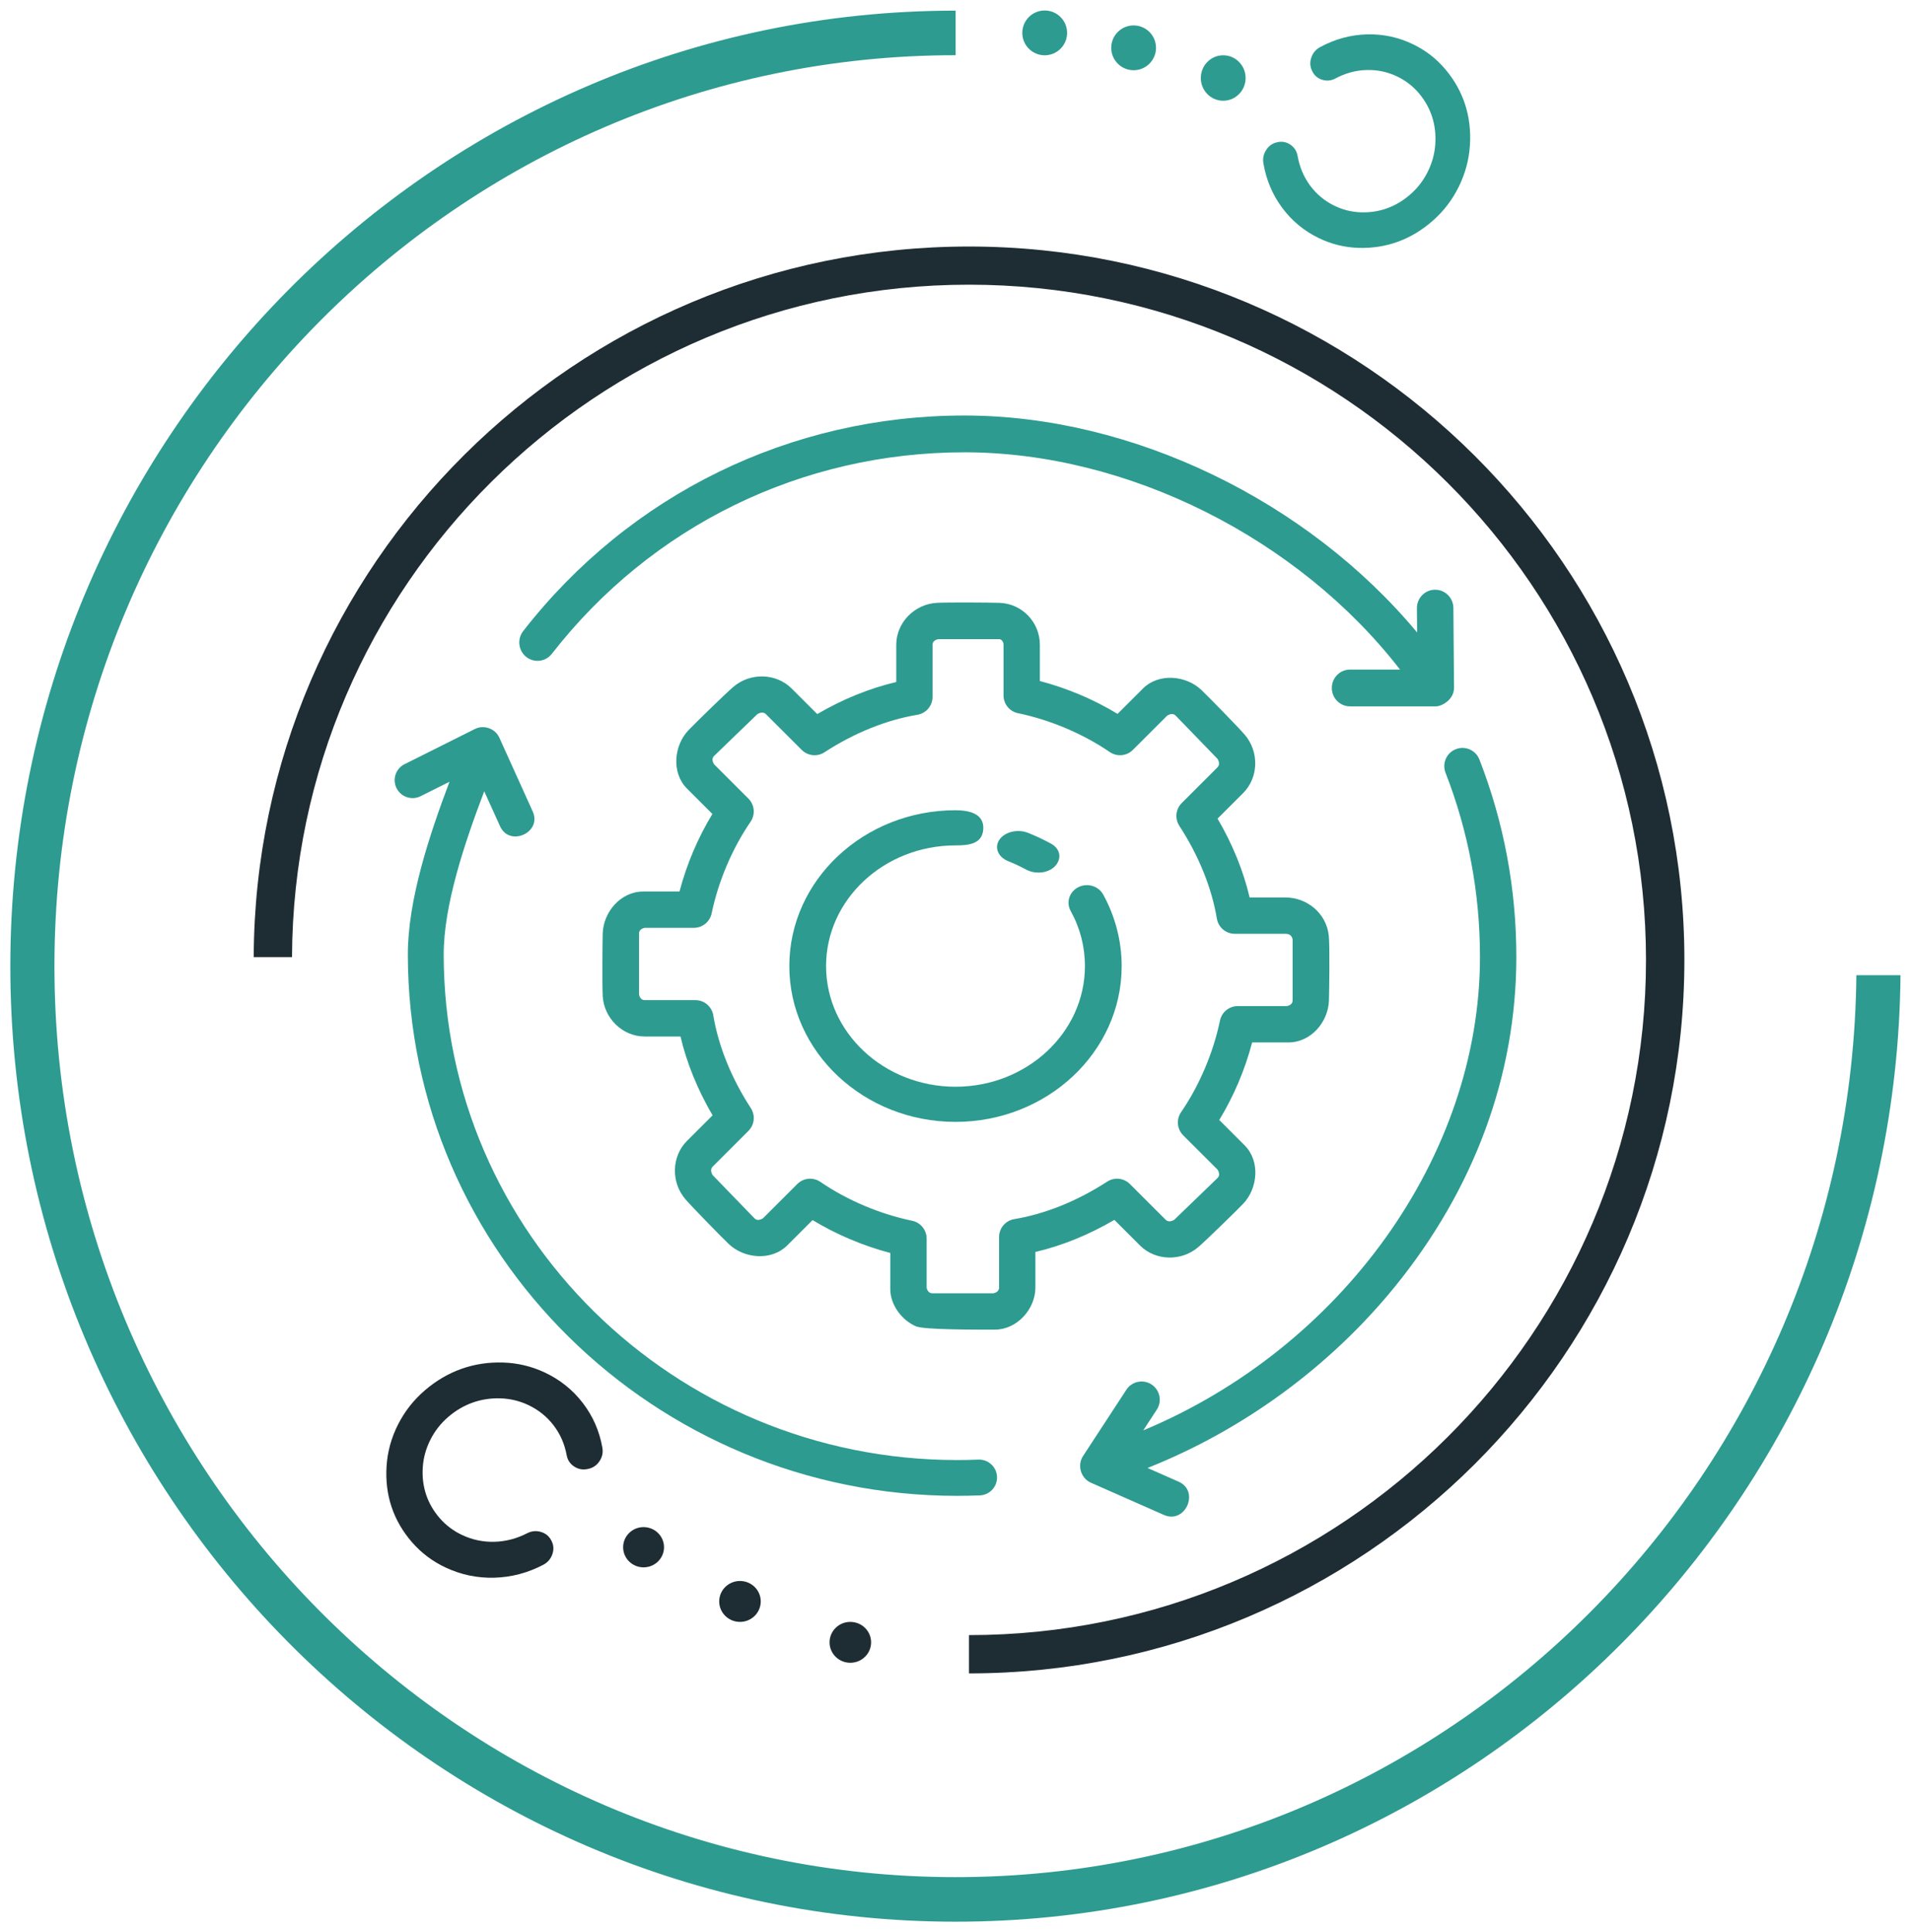 <?xml version="1.0" encoding="UTF-8"?>
<svg width="92px" height="93px" viewBox="0 0 92 93" version="1.1" xmlns="http://www.w3.org/2000/svg" xmlns:xlink="http://www.w3.org/1999/xlink">
    <!-- Generator: Sketch 58 (84663) - https://sketch.com -->
    <title>icon15</title>
    <desc>Created with Sketch.</desc>
    <g id="Page-1" stroke="none" stroke-width="1" fill="none" fill-rule="evenodd">
        <g id="icon15">
            <g id="product03-(1)" transform="translate(46, 46.5) rotate(180) translate(-46, -46.5) ">
                <path d="M46,3.124 C21.821,3.124 2.152,22.589 2.152,46.509 C2.152,70.287 21.585,89.638 45.565,89.873 L45.565,91.998 C20.405,91.759 0.007,71.456 0.007,46.509 C0.007,21.415 20.636,1 46,1 C71.364,1 91.993,21.415 91.993,46.509 L89.848,46.509 C89.848,22.589 70.179,3.124 46,3.124 Z M88.75,58.313 C89.354,58.313 89.844,58.795 89.844,59.391 C89.844,59.986 89.354,60.469 88.75,60.469 C88.146,60.469 87.656,59.986 87.656,59.391 C87.656,58.795 88.146,58.313 88.75,58.313 Z M89.125,55.078 C89.125,54.483 89.608,54 90.203,54 C90.799,54 91.281,54.483 91.281,55.078 C91.281,55.674 90.799,56.156 90.203,56.156 C89.608,56.156 89.125,55.674 89.125,55.078 Z M89.844,50.797 C89.844,50.202 90.326,49.719 90.922,49.719 C91.517,49.719 92,50.202 92,50.797 C92,51.392 91.517,51.875 90.922,51.875 C90.326,51.875 89.844,51.392 89.844,50.797 Z" id="Shape" fill="#2D9B90" transform="translate(46.004, 46.499) rotate(90) translate(-46.004, -46.499) "></path>
                <path d="M45.349,81.233 C26.409,81.233 11.009,65.782 11.009,46.791 L12.852,46.791 C12.852,64.763 27.428,79.385 45.349,79.385 C63.275,79.385 77.852,64.763 77.852,46.791 C77.852,28.866 63.344,14.274 45.486,14.201 L45.486,12.357 C64.353,12.431 79.689,27.846 79.689,46.791 C79.689,65.781 64.293,81.233 45.349,81.233 Z M17.081,32.111 C16.547,32.111 16.113,31.669 16.113,31.125 C16.113,30.582 16.547,30.142 17.081,30.142 C17.616,30.142 18.05,30.582 18.05,31.125 C18.05,31.669 17.616,32.111 17.081,32.111 Z M14.473,36.767 C13.928,36.767 13.488,36.319 13.488,35.767 C13.488,35.215 13.928,34.767 14.473,34.767 C15.017,34.767 15.457,35.215 15.457,35.767 C15.457,36.319 15.017,36.767 14.473,36.767 Z M12.504,42.08 C11.96,42.08 11.52,41.632 11.52,41.078 C11.52,40.526 11.96,40.08 12.504,40.08 C13.047,40.08 13.488,40.526 13.488,41.078 C13.488,41.632 13.047,42.08 12.504,42.08 Z" id="Shape" fill="#1E2D34" transform="translate(45.349, 46.794) rotate(90) translate(-45.349, -46.794) "></path>
                <path d="M31.344,86.215 C31.322,85.43 31.119,84.682 30.733,83.97 C30.624,83.763 30.455,83.62 30.228,83.543 C30,83.465 29.783,83.479 29.576,83.585 C29.368,83.685 29.229,83.844 29.16,84.063 C29.092,84.282 29.112,84.495 29.222,84.702 C29.479,85.183 29.615,85.684 29.629,86.206 C29.644,86.728 29.537,87.223 29.309,87.693 C29.113,88.097 28.844,88.443 28.502,88.73 C28.16,89.017 27.784,89.226 27.375,89.359 C26.965,89.49 26.532,89.541 26.073,89.512 C25.614,89.483 25.174,89.365 24.754,89.159 C24.333,88.954 23.97,88.679 23.664,88.335 C23.358,87.99 23.13,87.616 22.981,87.212 C22.832,86.808 22.765,86.382 22.779,85.934 C22.793,85.487 22.899,85.062 23.095,84.658 C23.323,84.188 23.646,83.797 24.064,83.487 C24.482,83.178 24.96,82.976 25.496,82.882 C25.726,82.84 25.906,82.725 26.035,82.536 C26.164,82.347 26.204,82.139 26.154,81.913 C26.109,81.685 25.988,81.505 25.788,81.374 C25.589,81.243 25.372,81.197 25.138,81.236 C24.342,81.372 23.629,81.672 23,82.138 C22.371,82.605 21.884,83.192 21.541,83.899 C21.247,84.505 21.089,85.144 21.068,85.816 C21.048,86.489 21.148,87.127 21.371,87.73 C21.593,88.334 21.934,88.894 22.394,89.412 C22.853,89.93 23.398,90.343 24.03,90.651 C24.661,90.959 25.321,91.136 26.011,91.179 C26.7,91.223 27.35,91.146 27.961,90.95 C28.572,90.753 29.135,90.439 29.649,90.008 C30.164,89.577 30.568,89.058 30.862,88.452 C31.206,87.746 31.366,86.999 31.344,86.215 Z" id="Path" fill="#2D9B90" transform="translate(26.206, 86.207) rotate(90) translate(-26.206, -86.207) "></path>
                <path d="M63.015,22.231 C63.038,23.051 63.243,23.833 63.631,24.577 C63.741,24.793 63.911,24.942 64.141,25.023 C64.37,25.104 64.589,25.09 64.797,24.979 C65.007,24.875 65.147,24.708 65.216,24.48 C65.286,24.251 65.265,24.028 65.155,23.812 C64.896,23.309 64.759,22.785 64.744,22.24 C64.729,21.695 64.837,21.177 65.067,20.686 C65.264,20.264 65.536,19.903 65.88,19.603 C66.225,19.303 66.604,19.084 67.016,18.946 C67.429,18.809 67.866,18.755 68.328,18.786 C68.791,18.817 69.234,18.939 69.658,19.154 C70.082,19.369 70.448,19.656 70.756,20.016 C71.065,20.375 71.294,20.767 71.444,21.189 C71.594,21.612 71.662,22.057 71.648,22.524 C71.633,22.991 71.528,23.436 71.33,23.858 C71.1,24.349 70.774,24.757 70.353,25.08 C69.931,25.404 69.45,25.616 68.91,25.714 C68.678,25.756 68.497,25.877 68.366,26.075 C68.236,26.272 68.196,26.49 68.247,26.726 C68.292,26.965 68.414,27.153 68.615,27.289 C68.816,27.426 69.034,27.474 69.27,27.433 C70.073,27.292 70.791,26.977 71.425,26.49 C72.06,26.003 72.55,25.39 72.896,24.651 C73.192,24.018 73.351,23.35 73.372,22.647 C73.393,21.945 73.292,21.278 73.067,20.647 C72.843,20.017 72.5,19.43 72.036,18.89 C71.573,18.349 71.024,17.918 70.388,17.595 C69.752,17.273 69.086,17.089 68.391,17.044 C67.696,16.998 67.041,17.078 66.425,17.283 C65.809,17.489 65.242,17.817 64.723,18.267 C64.205,18.718 63.797,19.26 63.501,19.893 C63.155,20.632 62.993,21.411 63.015,22.231 Z" id="Path" fill="#1E2D34" transform="translate(68.194, 22.239) rotate(90) translate(-68.194, -22.239) "></path>
            </g>
            <g id="settings" transform="translate(19, 20)" fill="#2D9B90" fill-rule="nonzero">
                <path d="M27,34 C22.589,34 19,30.636 19,26.5 C19,22.364 22.589,19 27,19 C27.625,19 28.388,19.147 28.337,19.913 C28.289,20.644 27.596,20.692 27,20.692 C23.564,20.692 20.769,23.298 20.769,26.5 C20.769,29.703 23.564,32.308 27,32.308 C30.436,32.308 33.231,29.702 33.231,26.5 C33.231,25.564 33,24.672 32.544,23.846 C32.316,23.433 32.481,22.921 32.913,22.703 C33.345,22.485 33.881,22.642 34.109,23.056 C34.692,24.112 35,25.303 35,26.5 C35,30.636 31.412,34 27,34 L27,34 Z" id="Path"></path>
                <path d="M30.991,22 C30.785,22 30.576,21.953 30.396,21.854 C30.126,21.707 29.839,21.572 29.544,21.454 C29.045,21.254 28.855,20.788 29.119,20.411 C29.382,20.035 29.999,19.89 30.498,20.09 C30.876,20.242 31.243,20.414 31.589,20.602 C32.373,21.03 31.959,22 30.991,22 Z" id="Path"></path>
                <path d="M51,13.107 L50.969,9.262 C50.965,8.776 50.573,8.385 50.092,8.385 C50.089,8.385 50.087,8.385 50.084,8.385 C49.6,8.389 49.21,8.788 49.214,9.277 L49.223,10.444 C43.957,4.114 35.522,0 27.431,0 C19.065,0 11.321,3.783 6.187,10.377 C5.888,10.761 5.954,11.318 6.335,11.62 C6.716,11.922 7.268,11.855 7.567,11.47 C12.366,5.306 19.606,1.771 27.431,1.771 C35.297,1.771 43.511,5.917 48.401,12.229 L45.994,12.229 C45.509,12.229 45.117,12.625 45.117,13.115 C45.117,13.603 45.509,14 45.994,14 L50.123,14 C50.406,14 51,13.681 51,13.107 Z" id="Path"></path>
                <path d="M52.222,16.558 C52.047,16.108 51.539,15.884 51.089,16.06 C50.639,16.235 50.416,16.743 50.591,17.194 C51.692,20.019 52.25,23.001 52.25,26.057 C52.25,35.659 45.565,44.879 36.039,48.849 L36.691,47.85 C36.955,47.446 36.842,46.903 36.437,46.639 C36.032,46.375 35.49,46.488 35.226,46.893 L33.138,50.088 C32.848,50.532 33.035,51.155 33.518,51.368 L37.034,52.92 C38.066,53.373 38.773,51.774 37.74,51.318 L36.244,50.658 C40.837,48.833 45,45.799 48.133,41.956 C51.972,37.246 54,31.749 54,26.057 C54,22.783 53.402,19.587 52.222,16.558 C52.047,16.107 53.402,19.587 52.222,16.558 Z" id="Path"></path>
                <path d="M28.102,50.256 C27.763,50.27 27.421,50.277 27.078,50.277 C13.449,50.277 2.361,39.359 2.361,25.938 C2.361,23.564 3.36,20.594 4.312,18.087 L5.074,19.77 C5.533,20.784 7.105,20.071 6.647,19.06 L5.038,15.504 C4.84,15.067 4.295,14.873 3.865,15.088 L0.477,16.782 C0.05,16.995 -0.122,17.514 0.091,17.939 C0.305,18.365 0.825,18.538 1.25,18.323 L2.64,17.628 C1.655,20.236 0.635,23.328 0.635,25.937 C0.635,40.308 12.497,52 27.079,52 C27.445,52 27.809,51.992 28.171,51.978 C28.648,51.959 29.018,51.558 28.999,51.083 C28.98,50.607 28.578,50.238 28.102,50.256 C27.763,50.27 28.578,50.238 28.102,50.256 L28.102,50.256 Z" id="Path"></path>
                <path d="M28.896,44 C28.038,44 25.495,44.01 25.099,43.841 C24.417,43.551 23.861,42.81 23.861,42.051 L23.861,40.309 C22.544,39.963 21.272,39.425 20.12,38.727 L18.896,39.949 C18.128,40.708 16.818,40.581 16.081,39.875 C15.721,39.53 14.319,38.097 13.995,37.72 C13.303,36.916 13.319,35.669 14.074,34.914 L15.306,33.685 C14.586,32.457 14.06,31.166 13.761,29.89 L12.038,29.89 C10.963,29.89 10.075,29.006 10.016,27.941 C9.989,27.443 10.002,25.433 10.016,24.933 C10.046,23.902 10.879,22.912 11.966,22.912 L13.713,22.912 C14.059,21.597 14.597,20.328 15.296,19.179 L14.075,17.959 C13.31,17.194 13.443,15.878 14.149,15.143 C14.494,14.784 15.929,13.383 16.307,13.06 C17.111,12.371 18.356,12.387 19.111,13.14 L20.345,14.371 C21.575,13.651 22.868,13.127 24.148,12.828 L24.148,11.037 C24.148,9.962 25.034,9.076 26.098,9.017 C26.597,8.989 28.61,9.001 29.111,9.017 C30.2,9.051 31.061,9.942 31.061,11.037 L31.061,12.78 C32.378,13.125 33.65,13.663 34.802,14.362 L36.026,13.14 C36.792,12.378 38.106,12.51 38.841,13.214 C39.201,13.559 40.603,14.991 40.927,15.368 C41.618,16.173 41.603,17.419 40.847,18.174 L39.616,19.403 C40.336,20.631 40.861,21.921 41.16,23.198 L42.884,23.198 C43.934,23.198 44.863,23.975 44.971,25.039 C45.023,25.554 44.993,27.641 44.978,28.156 C44.948,29.187 44.115,30.176 43.028,30.176 L41.281,30.176 C40.935,31.491 40.397,32.76 39.698,33.909 L40.919,35.129 C41.684,35.894 41.551,37.211 40.845,37.945 C40.5,38.305 39.065,39.705 38.687,40.028 C37.883,40.717 36.638,40.703 35.882,39.949 L34.649,38.717 C33.419,39.437 32.126,39.962 30.846,40.261 L30.846,41.979 C30.846,43.011 29.96,44 28.896,44 Z M25.609,41.981 C25.628,42.07 25.69,42.25 25.883,42.25 L28.827,42.25 C28.916,42.232 29.098,42.17 29.098,41.979 L29.098,39.544 C29.098,39.116 29.407,38.751 29.828,38.681 C31.318,38.433 32.865,37.809 34.303,36.876 C34.648,36.652 35.104,36.7 35.396,36.991 L37.117,38.71 C37.256,38.848 37.441,38.767 37.529,38.715 L39.623,36.694 C39.748,36.569 39.672,36.392 39.621,36.303 L37.963,34.648 C37.664,34.35 37.621,33.881 37.859,33.534 C38.743,32.243 39.409,30.677 39.733,29.122 C39.818,28.716 40.175,28.426 40.589,28.426 L42.959,28.426 C43.048,28.408 43.23,28.346 43.23,28.155 L43.23,25.214 C43.194,25.037 43.078,24.947 42.884,24.947 L40.445,24.947 C40.018,24.947 39.653,24.638 39.583,24.216 C39.335,22.73 38.71,21.186 37.776,19.751 C37.55,19.404 37.598,18.947 37.891,18.654 L39.612,16.935 C39.748,16.799 39.668,16.616 39.617,16.529 L37.593,14.438 C37.466,14.312 37.286,14.388 37.197,14.44 L35.538,16.096 C35.241,16.393 34.775,16.436 34.428,16.199 C33.136,15.317 31.566,14.652 30.008,14.328 C29.602,14.244 29.312,13.885 29.312,13.471 L29.312,11.036 C29.312,10.868 29.194,10.765 29.11,10.765 L26.166,10.765 C26.076,10.783 25.895,10.845 25.895,11.036 L25.895,13.543 C25.895,13.97 25.586,14.335 25.164,14.405 C23.675,14.653 22.128,15.277 20.69,16.21 C20.344,16.436 19.889,16.387 19.597,16.096 L17.876,14.377 C17.738,14.239 17.552,14.32 17.464,14.371 L15.37,16.393 C15.245,16.517 15.321,16.694 15.372,16.783 L17.03,18.439 C17.329,18.737 17.372,19.205 17.134,19.553 C16.25,20.843 15.585,22.41 15.26,23.964 C15.175,24.37 14.818,24.66 14.404,24.66 L12.035,24.66 C11.946,24.679 11.764,24.741 11.764,24.932 L11.764,27.871 C11.783,27.96 11.845,28.14 12.038,28.14 L14.477,28.14 C14.904,28.14 15.269,28.449 15.339,28.871 C15.587,30.357 16.212,31.901 17.146,33.337 C17.372,33.683 17.324,34.141 17.031,34.433 L15.31,36.152 C15.174,36.288 15.254,36.471 15.304,36.558 L17.329,38.649 C17.455,38.776 17.636,38.7 17.725,38.647 L19.384,36.991 C19.68,36.694 20.147,36.651 20.494,36.888 C21.786,37.771 23.355,38.436 24.914,38.76 C25.319,38.844 25.61,39.202 25.61,39.616 L25.61,41.981 L25.609,41.981 Z" id="Shape"></path>
            </g>
        </g>
    </g>
</svg>